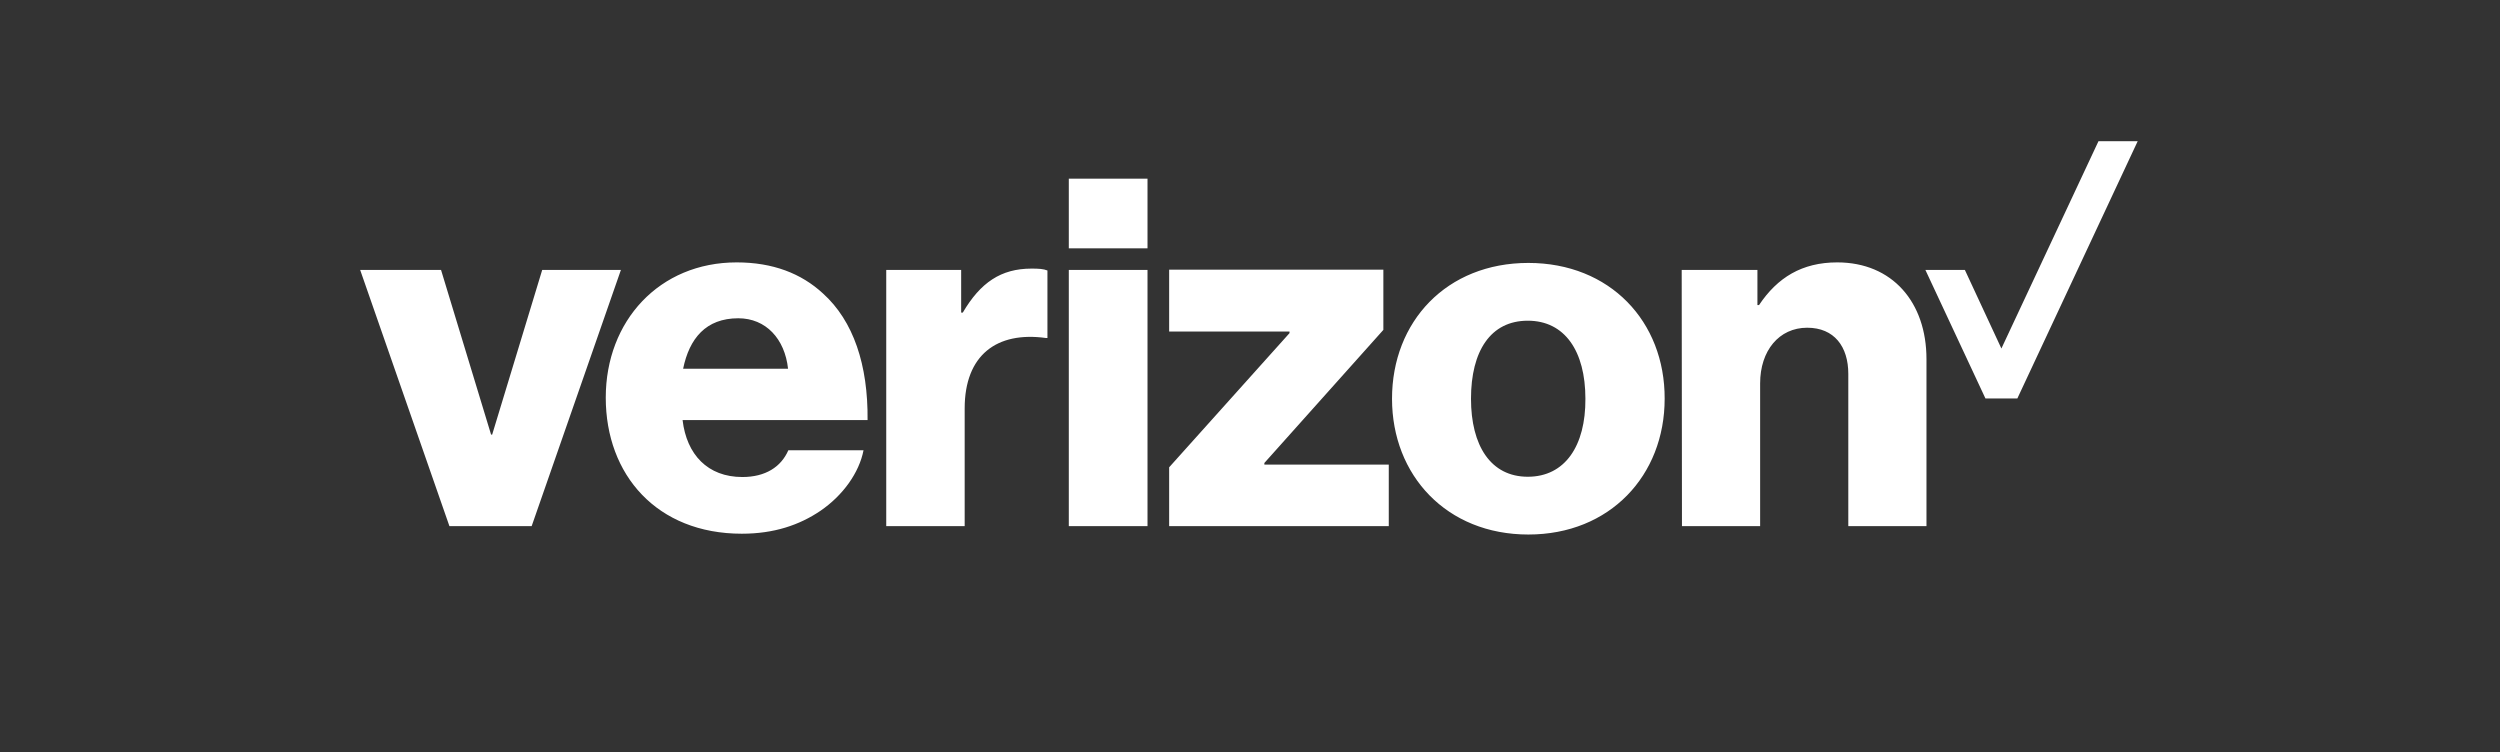 <?xml version="1.0" encoding="utf-8"?>
<svg xmlns="http://www.w3.org/2000/svg" width="472" height="142" viewBox="0 0 472 142" fill="none">
<rect x="0" y="0" width="472" height="142" fill="#333333" stroke="none"/>
<g clip-path="url(#clip0_407_8966)">
<path d="M396.195 26.653L377.863 65.799L370.969 50.966H363.514L374.85 75.229H380.876L403.6 26.653H396.195Z" fill="white"/>
<path d="M317.555 99.338H332.313V72.374C332.313 66.207 335.887 61.874 341.198 61.874C346.305 61.874 348.96 65.442 348.96 70.59V99.338H363.718V67.787C363.718 57.083 357.284 49.539 346.866 49.539C340.228 49.539 335.581 52.393 332.109 57.593H331.802V50.966H317.504L317.555 99.338V99.338ZM288.55 49.641C273.128 49.641 262.813 60.702 262.813 75.28C262.813 89.756 273.128 100.918 288.55 100.918C303.972 100.918 314.287 89.756 314.287 75.28C314.338 60.702 303.972 49.641 288.55 49.641ZM288.448 90.01C281.452 90.01 277.724 84.149 277.724 75.28C277.724 66.309 281.401 60.549 288.448 60.549C295.444 60.549 299.325 66.309 299.325 75.28C299.376 84.149 295.495 90.01 288.448 90.01V90.01ZM220.736 99.338H262.2V87.717H238.711V87.411L261.179 62.282V50.915H220.736V62.588H243.46V62.894L220.736 88.227V99.338ZM201.79 99.338H216.65V50.966H201.79V99.338V99.338ZM167.322 99.338H182.13V77.115C182.13 67.022 188.207 62.537 197.45 63.811H197.756V51.068C196.99 50.762 196.122 50.711 194.743 50.711C188.973 50.711 185.092 53.362 181.773 59.02H181.467V50.966H167.322V99.338V99.338ZM140.155 90.061C133.619 90.061 129.636 85.831 128.87 79.306H163.798C163.9 68.908 161.143 60.6 155.372 55.401C151.287 51.629 145.925 49.539 139.083 49.539C124.478 49.539 114.367 60.6 114.367 75.076C114.367 89.654 124.018 100.765 140.053 100.765C146.13 100.765 150.93 99.134 154.913 96.433C159.151 93.528 162.215 89.246 163.032 85.015H148.836C147.457 88.175 144.495 90.061 140.155 90.061V90.061ZM139.389 60.09C144.598 60.09 148.172 63.964 148.785 69.622H128.972C130.146 63.913 133.261 60.09 139.389 60.09ZM84.852 99.338H100.375L117.227 50.966H102.367L92.92 82.059H92.716L83.269 50.966H68L84.852 99.338ZM201.79 33.738H216.65V46.889H201.79V33.738Z" fill="white"/>
</g>
<defs>
<clipPath id="clip0_407_8966">
<rect width="335.6" height="111.867" fill="white" transform="translate(68 15)"/>
</clipPath>
</defs>
</svg>